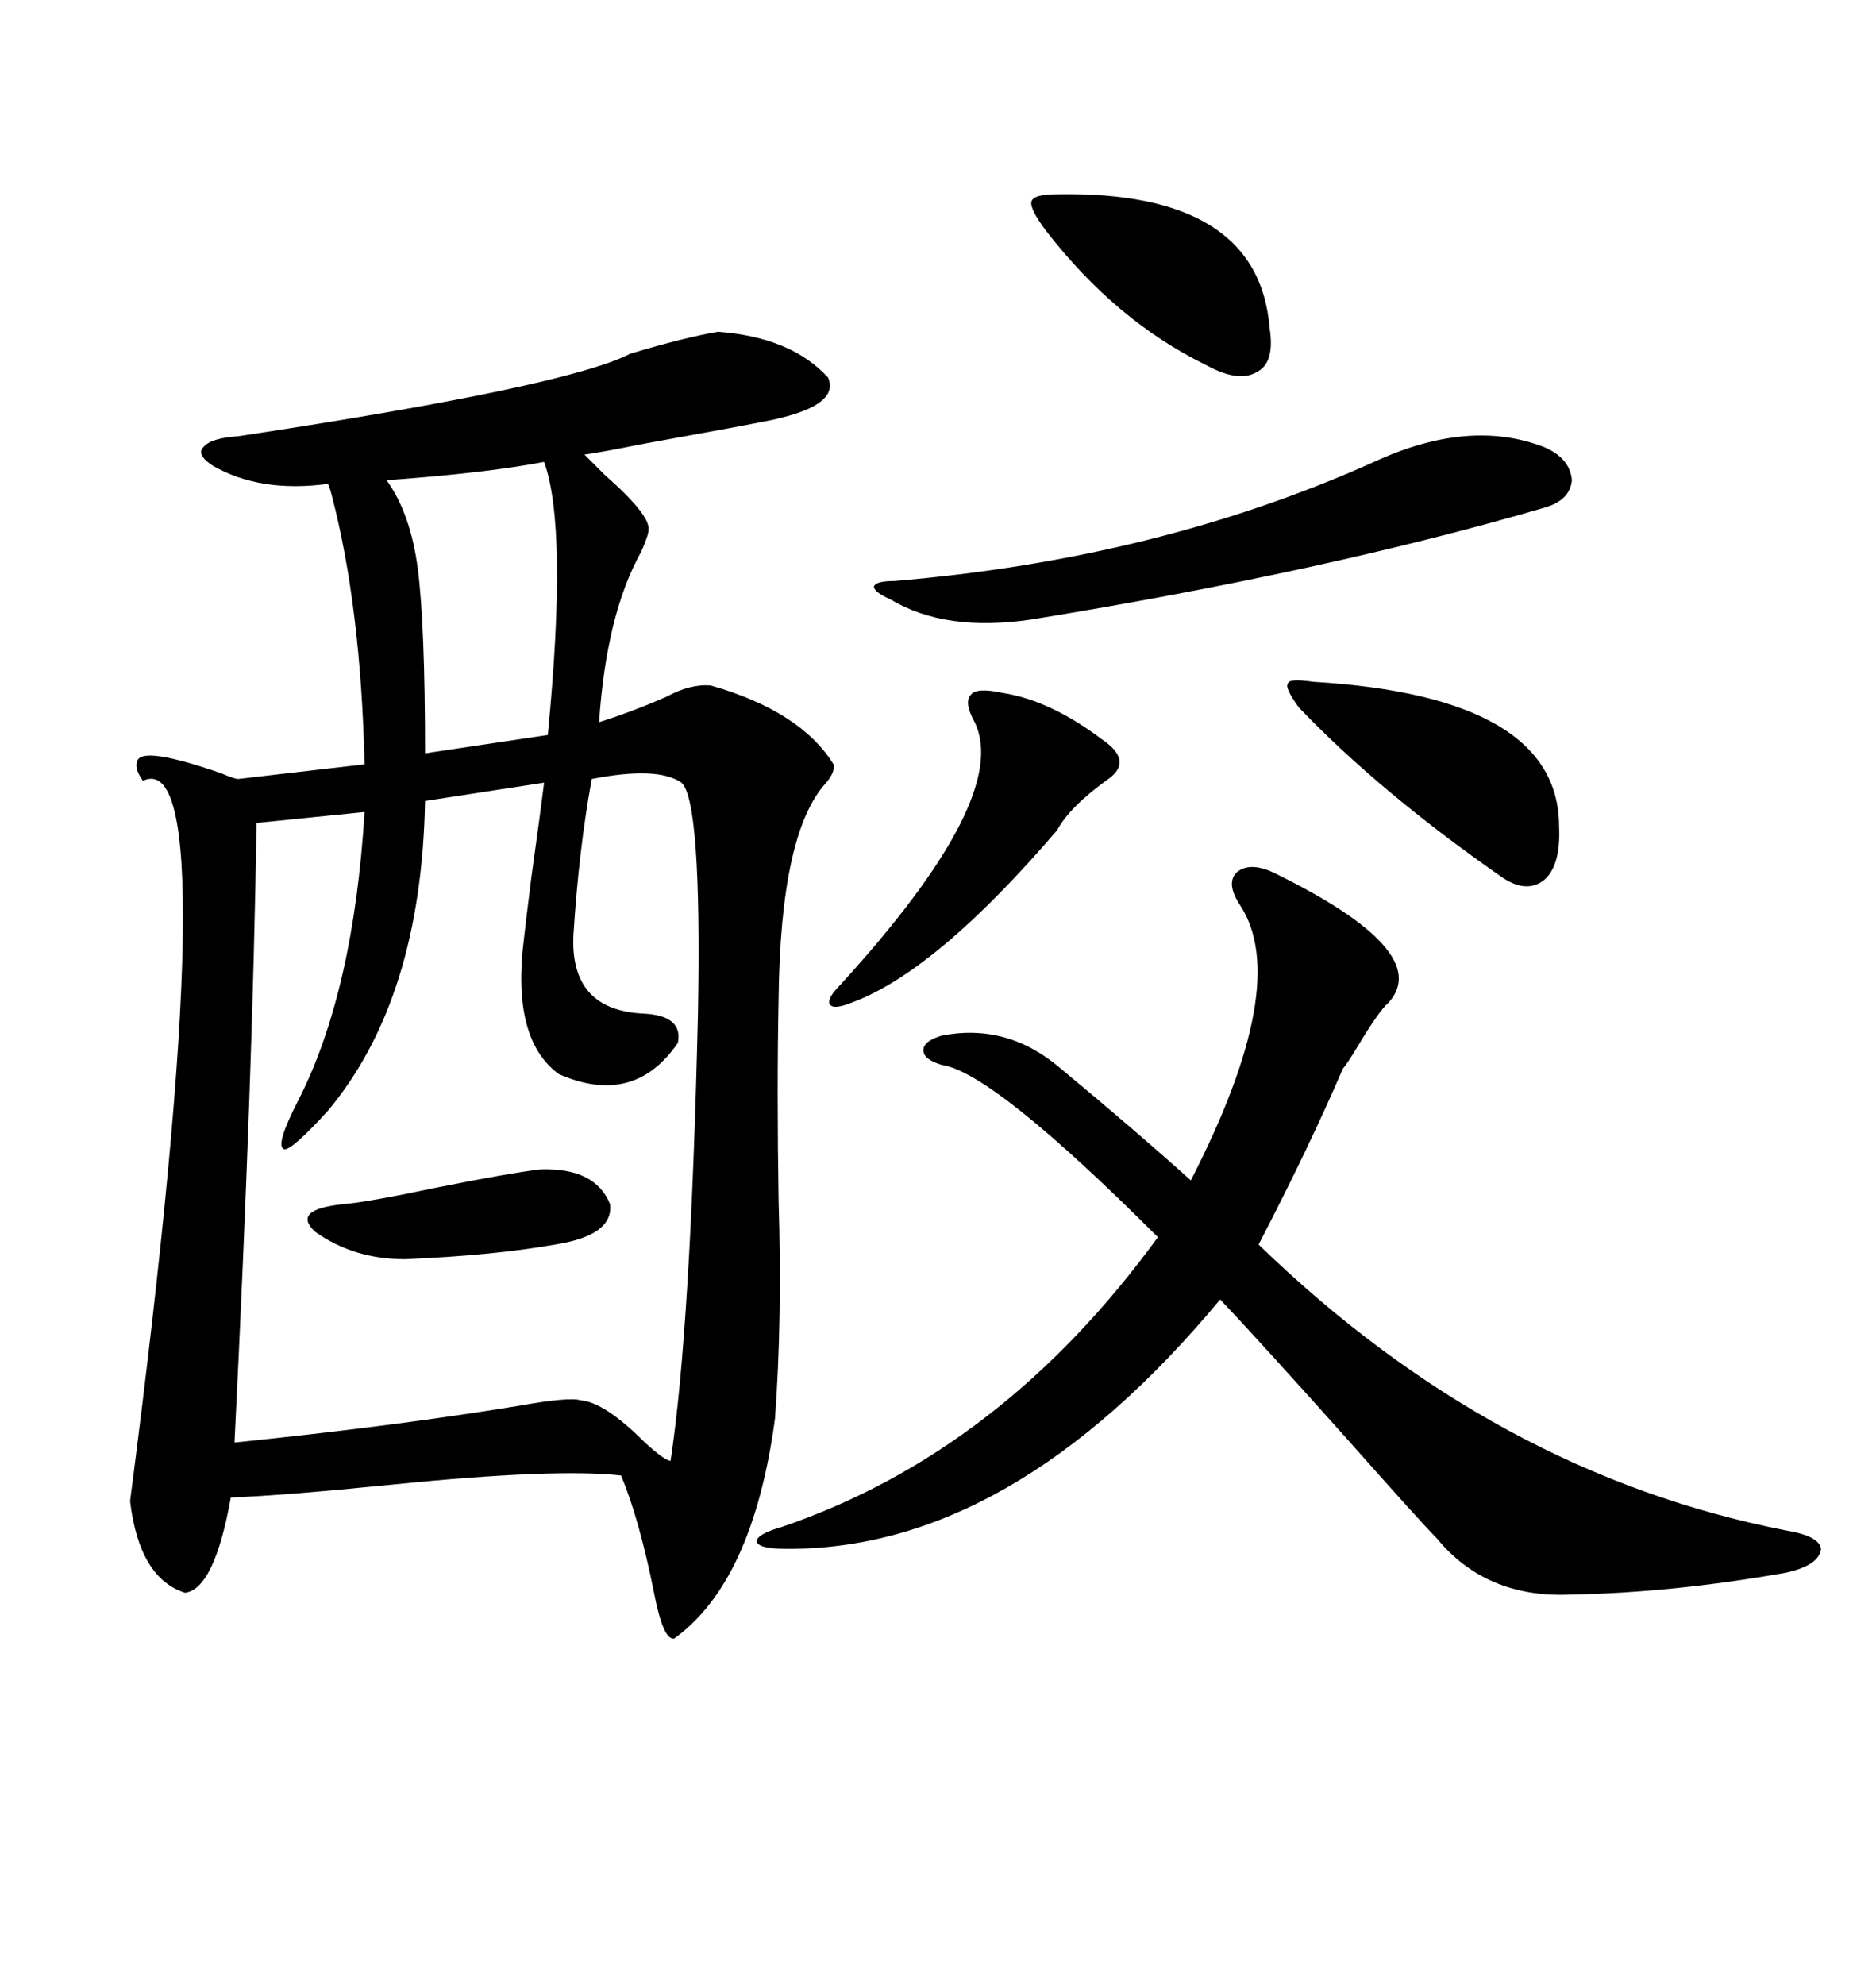 <svg xmlns="http://www.w3.org/2000/svg" xmlns:xlink="http://www.w3.org/1999/xlink" width="300" height="317.285"><path d="M114.84 53.03L114.84 53.03Q126.56 53.91 132.42 60.35L132.42 60.35Q134.47 65.04 122.17 67.38L122.17 67.38Q117.77 68.26 103.13 70.90L103.13 70.90Q95.80 72.36 93.46 72.66L93.46 72.66Q94.63 73.83 96.68 75.88L96.68 75.88Q104.00 82.32 103.71 84.67L103.71 84.67Q103.71 85.55 102.54 88.18L102.54 88.18Q96.97 98.14 95.80 115.43L95.80 115.43Q101.37 113.67 106.64 111.33L106.64 111.33Q110.45 109.28 113.67 109.57L113.67 109.57Q128.03 113.67 133.30 122.17L133.30 122.17Q133.59 123.34 132.13 125.10L132.13 125.10Q124.80 133.01 124.51 159.67L124.51 159.67Q124.22 174.02 124.51 191.89L124.51 191.89Q125.10 210.94 123.93 226.76L123.93 226.76Q120.41 252.83 107.81 261.91L107.81 261.91Q106.05 262.21 104.59 254.59L104.59 254.59Q102.25 242.87 99.32 235.84L99.32 235.84Q88.77 234.67 62.70 237.30L62.70 237.30Q45.12 239.06 36.91 239.36L36.91 239.36Q34.28 254.00 29.59 254.59L29.59 254.59Q22.27 252.25 20.80 239.94L20.80 239.94Q36.62 118.36 22.85 124.80L22.85 124.80Q21.39 122.75 21.97 121.58L21.97 121.58Q22.85 119.24 35.45 123.63L35.45 123.63Q37.50 124.51 38.09 124.51L38.09 124.51L58.30 122.17Q57.71 96.97 53.03 79.10L53.03 79.10Q52.73 77.93 52.44 77.34L52.44 77.34Q41.60 78.81 33.98 74.41L33.98 74.41Q31.35 72.66 32.52 71.48L32.52 71.48Q33.69 70.02 38.09 69.73L38.09 69.73Q90.53 61.82 100.78 56.54L100.78 56.54Q109.57 53.91 114.84 53.03ZM108.98 125.10L108.98 125.10Q105.18 122.46 94.63 124.51L94.63 124.51Q92.58 135.64 91.70 149.41L91.70 149.41Q91.11 161.43 102.83 162.01L102.83 162.01Q109.28 162.30 108.40 166.70L108.40 166.70Q101.37 176.95 89.36 171.68L89.36 171.68Q81.74 166.11 83.79 150L83.79 150Q84.08 147.36 84.96 140.33L84.96 140.33Q86.43 129.79 87.01 125.10L87.01 125.10L67.97 128.03Q67.38 159.67 52.44 177.54L52.44 177.54Q46.58 183.98 45.41 183.69L45.41 183.69Q43.95 183.11 47.75 175.78L47.75 175.78Q56.54 158.50 58.30 129.79L58.30 129.79L41.02 131.54Q40.43 171.68 37.50 230.57L37.50 230.57Q63.28 227.93 82.91 224.71L82.91 224.71Q91.11 223.24 92.87 223.83L92.87 223.83Q96.68 224.12 103.13 230.57L103.13 230.57Q106.35 233.50 107.23 233.50L107.23 233.50Q110.45 212.40 111.62 161.72L111.62 161.72Q112.21 128.03 108.98 125.10ZM203.61 139.45L203.61 139.45Q229.39 152.05 222.07 160.25L222.07 160.25Q220.61 161.43 217.09 167.29L217.09 167.29Q215.33 170.21 214.75 170.80L214.75 170.80Q209.47 183.11 201.27 198.93L201.27 198.93Q239.06 235.55 285.64 244.63L285.64 244.63Q290.92 245.51 291.21 247.56L291.21 247.56Q290.92 250.20 285.64 251.37L285.64 251.37Q267.48 254.59 251.07 254.88L251.07 254.88Q237.60 255.47 229.69 245.80L229.69 245.80Q227.34 243.46 215.92 230.57L215.92 230.57Q201.27 214.16 195.12 207.71L195.12 207.71Q161.72 247.85 125.68 247.56L125.68 247.56Q121.29 247.56 121.00 246.39L121.00 246.39Q121.00 245.21 125.10 244.04L125.10 244.04Q160.25 232.03 185.16 197.75L185.16 197.75Q158.79 171.39 150.59 170.21L150.59 170.21Q147.66 169.34 147.66 167.87L147.66 167.87Q147.66 166.41 150.59 165.53L150.59 165.53Q161.13 163.48 169.63 170.80L169.63 170.80Q181.64 180.76 190.43 188.67L190.43 188.67Q206.54 157.32 198.34 144.73L198.34 144.73Q196.00 141.21 197.75 139.45L197.75 139.45Q199.80 137.70 203.61 139.45ZM219.73 73.83L219.73 73.83Q234.96 66.80 246.97 71.48L246.97 71.48Q251.07 73.24 251.37 76.76L251.37 76.76Q251.07 79.98 246.97 81.15L246.97 81.15Q211.82 91.41 164.94 99.02L164.94 99.02Q151.17 101.07 142.38 95.80L142.38 95.80Q139.75 94.63 139.75 93.75L139.75 93.75Q140.04 92.87 142.97 92.87L142.97 92.87Q185.16 89.36 219.73 73.83ZM87.01 73.83L87.01 73.83Q77.93 75.59 61.82 76.76L61.82 76.76Q65.63 82.03 66.80 90.82L66.80 90.82Q67.97 99.90 67.97 120.41L67.97 120.41L87.60 117.48Q90.82 84.38 87.01 73.83ZM160.25 110.74L160.25 110.74Q167.87 111.91 176.07 118.07L176.07 118.07Q181.35 121.58 177.25 124.51L177.25 124.51Q171.09 128.91 169.04 132.71L169.04 132.71Q149.71 155.27 136.23 160.25L136.23 160.25Q133.30 161.43 132.71 160.55L132.71 160.55Q132.13 159.67 134.47 157.32L134.47 157.32Q161.72 127.44 155.86 115.43L155.86 115.43Q154.10 112.21 155.27 111.04L155.27 111.04Q156.15 109.86 160.25 110.74ZM210.06 108.98L210.06 108.98Q249.32 111.33 249.32 132.13L249.32 132.13Q249.61 138.28 246.97 140.63L246.97 140.63Q244.04 142.97 239.94 140.04L239.94 140.04Q220.61 126.56 207.71 113.09L207.71 113.09Q205.37 109.86 205.96 109.28L205.96 109.28Q205.96 108.40 210.06 108.98ZM169.04 31.05L169.04 31.05Q201.27 30.47 203.03 52.44L203.03 52.44Q203.91 58.01 200.98 59.47L200.98 59.47Q198.05 61.23 192.77 58.30L192.77 58.30Q178.42 51.27 167.29 36.91L167.29 36.91Q164.65 33.40 164.94 32.23L164.94 32.23Q165.23 31.05 169.04 31.05ZM86.43 186.91L86.43 186.91Q95.21 186.62 97.56 192.48L97.56 192.48Q98.14 197.46 88.77 198.93L88.77 198.93Q78.81 200.68 64.75 201.27L64.75 201.27Q56.54 201.27 50.39 196.88L50.39 196.88Q46.58 193.36 54.79 192.48L54.79 192.48Q58.59 192.19 69.73 189.84L69.73 189.84Q81.45 187.50 86.43 186.91Z"/></svg>
